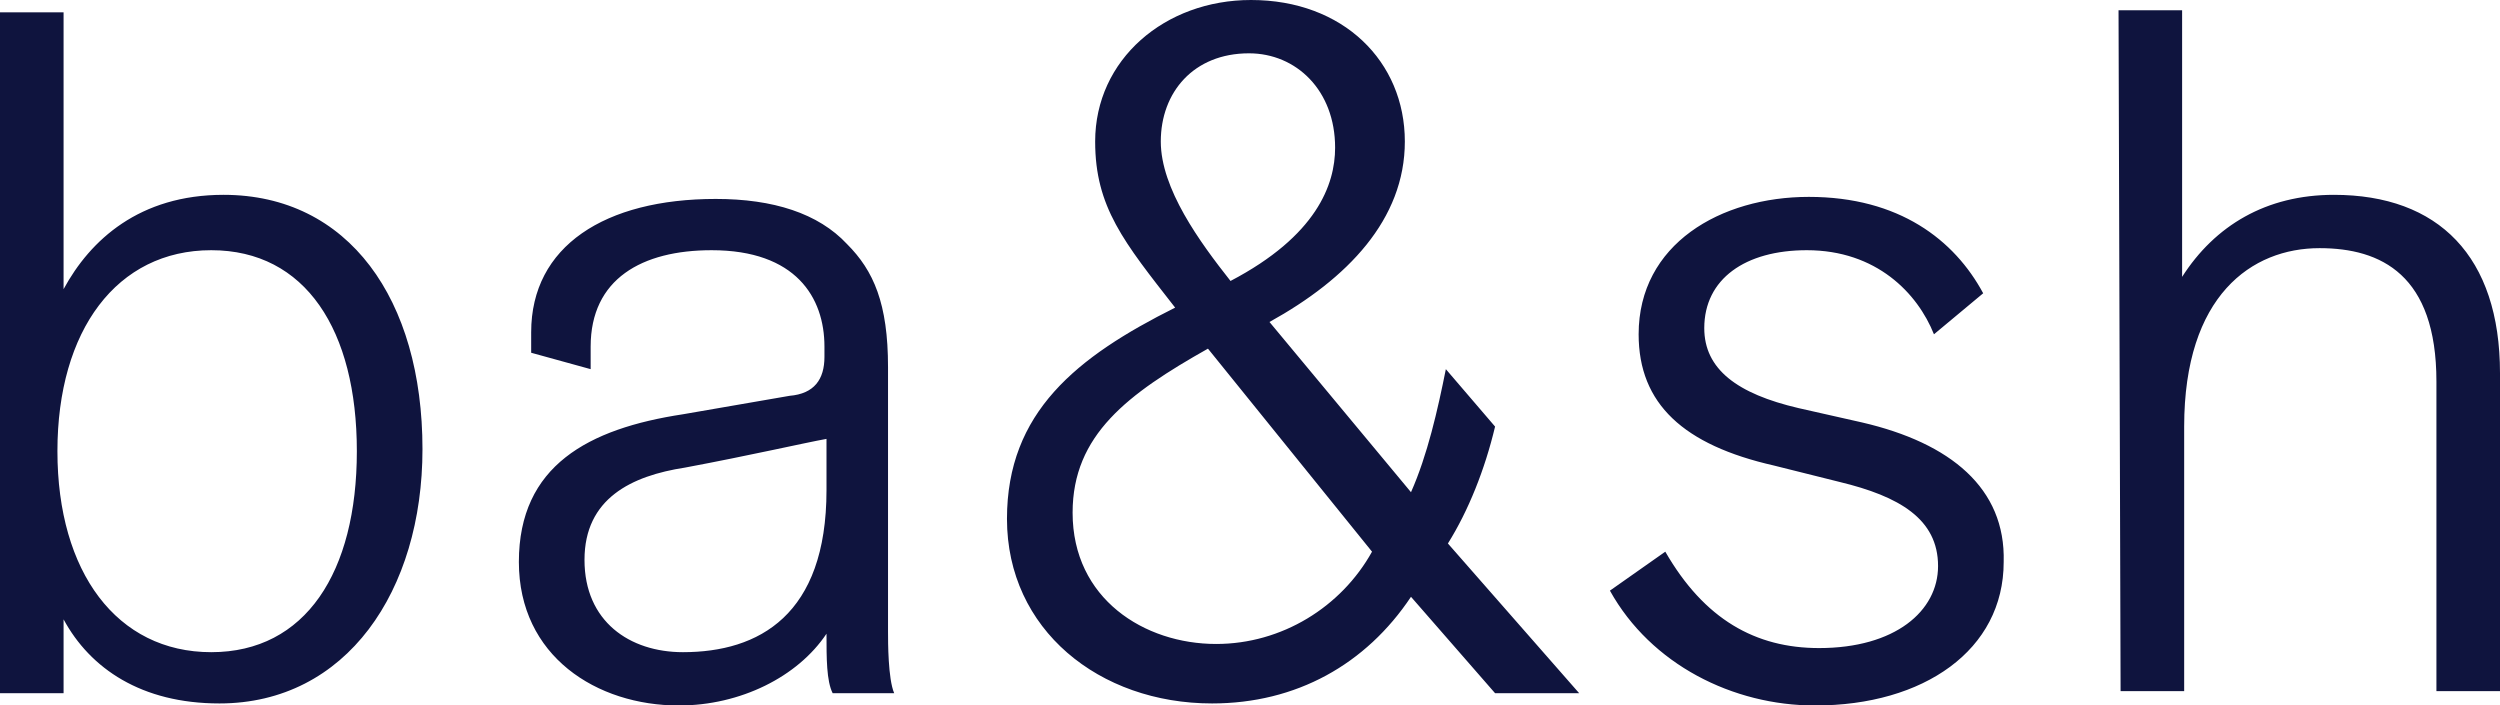 <?xml version="1.0" encoding="utf-8"?>
<!-- Generator: Adobe Illustrator 25.0.0, SVG Export Plug-In . SVG Version: 6.00 Build 0)  -->
<svg version="1.1" id="Calque_1" xmlns="http://www.w3.org/2000/svg" xmlns:xlink="http://www.w3.org/1999/xlink" x="0px" y="0px"
	 viewBox="0 0 121.9 34.4" style="enable-background:new 0 0 121.9 34.4;" xml:space="preserve">
<style type="text/css">
	.st0{fill:#0F143E;}
</style>
<g id="Calque_5">
	<g>
		<path class="st0" d="M40.3,21.4v2.5c0,6.1-3.3,7.9-7,7.9c-2.6,0-4.8-1.5-4.8-4.5s2.3-4.1,4.9-4.5C36.6,22.2,39.2,21.6,40.3,21.4
			 M59.3,31.4c-3.5,0-7-2.2-7-6.4c0-3.8,2.7-5.8,6.6-8l8,9.9C65.4,29.6,62.5,31.4,59.3,31.4 M10.3,31.8c-4.6,0-7.5-3.9-7.5-9.8
			s2.9-9.8,7.5-9.8s7.1,3.9,7.1,9.8S14.9,31.8,10.3,31.8 M43.3,30.8V17.9c0-3.1-0.7-4.7-2-6c-1.4-1.5-3.6-2.2-6.4-2.2
			c-5.4,0-9,2.3-9,6.5c0,0.3,0,0.6,0,1l2.9,0.8c0-0.4,0-0.7,0-1.1c0-3.3,2.5-4.7,5.9-4.7c4.1,0,5.5,2.3,5.5,4.7v0.5
			c0,1.1-0.5,1.8-1.7,1.9l-5.2,0.9c-4.6,0.7-8,2.5-8,7.2c0,4.6,3.8,7,7.8,7c3,0,5.8-1.4,7.2-3.5c0,1.2,0,2.3,0.3,2.9h3
			C43.3,33.1,43.3,31.3,43.3,30.8 M90.8,20.6l-3.1-0.7c-3-0.7-4.6-1.9-4.6-3.9c0-2.4,2-3.8,5-3.8c3.4,0,5.4,2.1,6.2,4.1l2.4-2
			c-1.4-2.6-4.1-4.7-8.5-4.7c-4.3,0-8.3,2.3-8.3,6.7c0,3.4,2.2,5.4,6.6,6.4l3.2,0.8c2.9,0.7,4.8,1.8,4.8,4.1c0,2.2-2.1,4-5.8,4
			c-3.1,0-5.6-1.4-7.5-4.7l-2.7,1.9c2,3.6,6,5.6,10,5.6c5.3,0,9.2-2.7,9.2-7C97.8,23.8,95.1,21.6,90.8,20.6 M56.6,6.9
			c0-2.4,1.6-4.3,4.3-4.3c2.3,0,4.2,1.8,4.2,4.6c0,1.8-0.9,4.3-5.1,6.5C58.5,11.8,56.6,9.2,56.6,6.9 M10.7,34.3
			c6.2,0,9.9-5.5,9.9-12.4c0-7.3-3.6-12.4-9.7-12.4c-4.1,0-6.5,2.2-7.8,4.6V0.6H0v33.2h3.1v-3.6C4.4,32.6,6.9,34.3,10.7,34.3
			 M103.4,33.7h3.1V20.8c0-6.4,3.3-8.7,6.6-8.7c3,0,5.7,1.3,5.7,6.5v15.1h3.1V18.2c0-5.7-3-8.7-8.1-8.7c-3.3,0-5.8,1.5-7.4,4v-13
			h-3.1L103.4,33.7L103.4,33.7z M72.9,20.8L70.5,18c-0.4,2-0.9,4.2-1.7,6l-6.9-8.3c3.8-2.1,6.6-5,6.6-8.8C68.5,3,65.5,0,61,0
			c-4.2,0-7.6,2.9-7.6,6.9c0,3.2,1.4,4.9,3.9,8.1c-4.8,2.4-8.2,5.1-8.2,10.3c0,5.4,4.5,9,10,9c4.1,0,7.5-1.9,9.7-5.2l4.1,4.7H77
			l-6.4-7.3C71.6,24.9,72.4,22.9,72.9,20.8"/>
	</g>
</g>
</svg>
